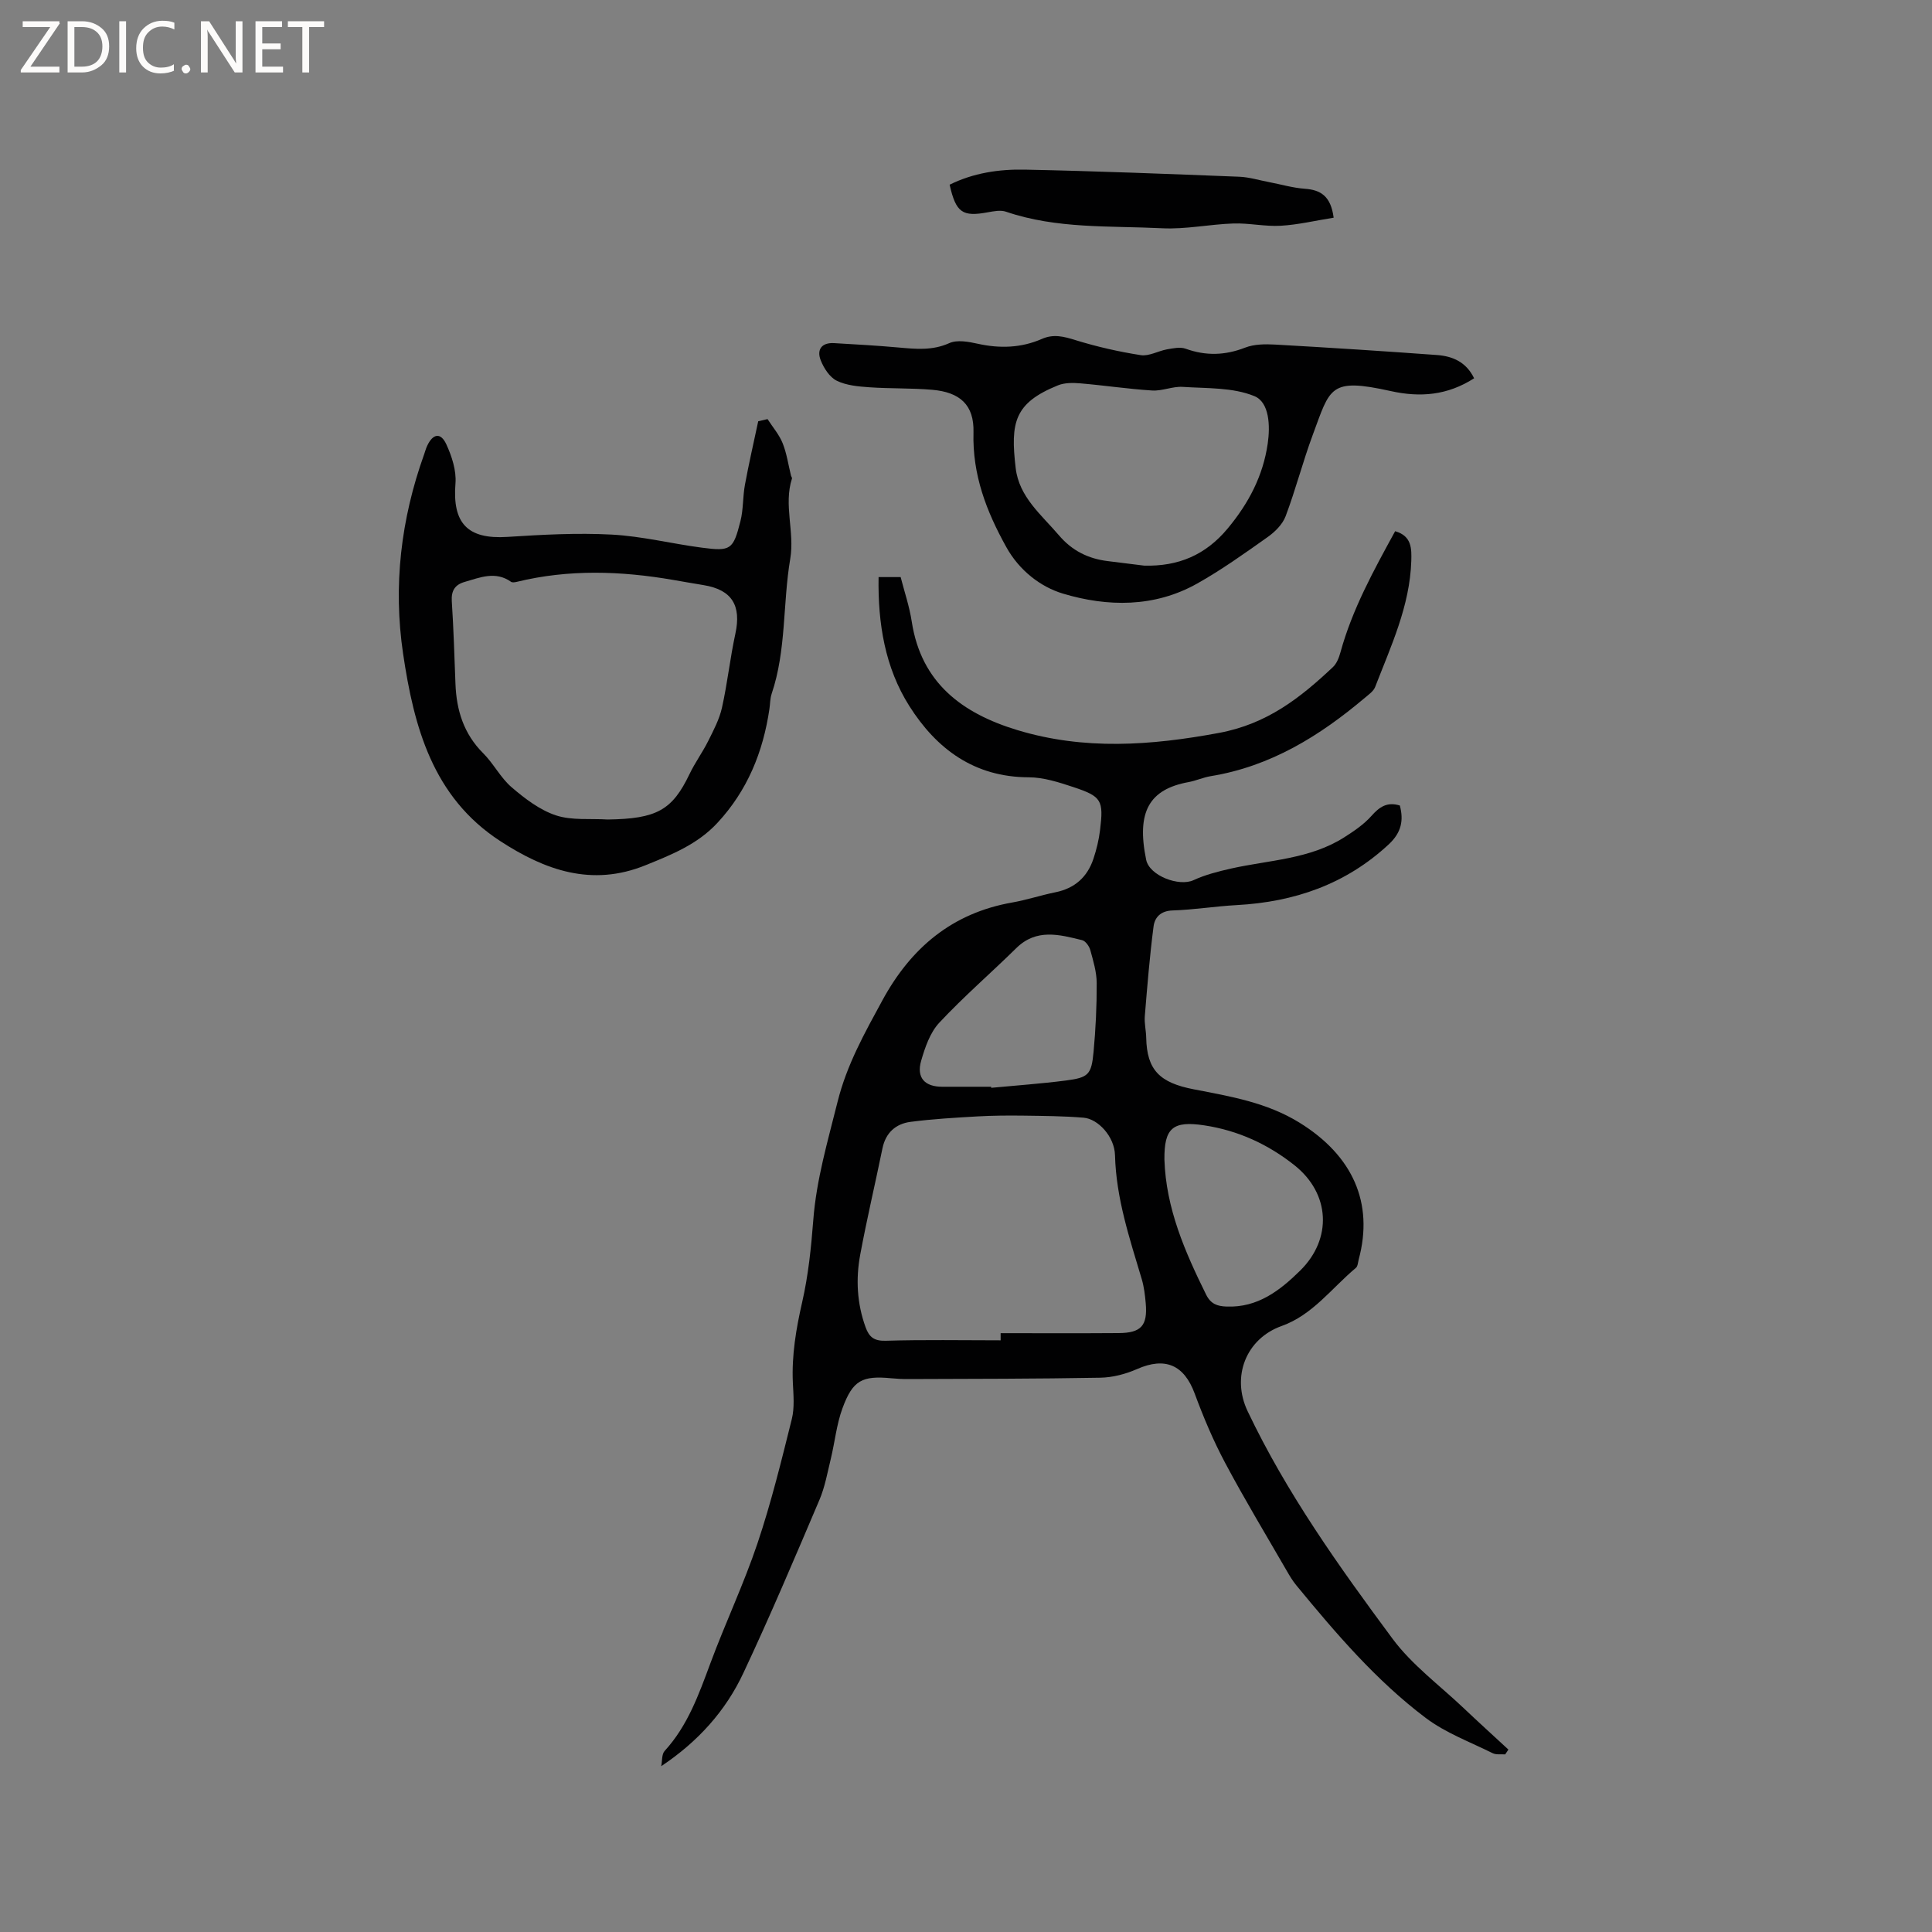 <svg enable-background="new 0 0 400 400" viewBox="0 0 400 400" xmlns="http://www.w3.org/2000/svg"><rect x="0" y="0" width="400" height="400" fill="#808080" stroke="none"/><g fill="#fcfbfa"><path d="m12.4 4.8-6.1 9h6v1.2h-8v-.5l6.1-8.9h-5.7v-1.2h7.6v.4z"/><path d="m14 15v-10.6h3c1.6 0 2.9.5 4 1.4s1.6 2.2 1.6 3.8-.5 3-1.6 3.9-2.4 1.5-4 1.5zm1.4-9.4v8.2h1.6c1.3 0 2.4-.4 3.1-1.1s1.1-1.8 1.1-3.1-.4-2.3-1.2-3-1.8-1-3.1-1z"/><path d="m26.1 4.4v10.6h-1.4v-10.6z"/><path d="m36.1 14.6c-.8.4-1.8.6-2.9.6-1.5 0-2.7-.5-3.6-1.4s-1.4-2.2-1.4-3.8c0-1.7.5-3.1 1.5-4.1s2.3-1.6 3.9-1.6c1 0 1.8.1 2.5.4v1.4c-.8-.4-1.6-.6-2.5-.6-1.2 0-2.1.4-2.9 1.2s-1.1 1.8-1.1 3.2c0 1.3.3 2.3 1 3s1.6 1.1 2.7 1.1c1 0 2-.2 2.7-.7v1.3z"/><path d="m37.6 14.3c0-.2.1-.5.3-.6s.4-.3.6-.3c.3 0 .5.1.6.3s.3.4.3.6-.1.4-.3.6-.4.3-.6.3c-.3 0-.5-.1-.6-.3s-.3-.4-.3-.6z"/><path d="m50.2 15h-1.6l-5.3-8.2c-.2-.2-.3-.5-.4-.7 0 .2.1.7.1 1.5v7.4h-1.4v-10.6h1.7l5.2 8.1c.2.4.4.6.4.7 0-.3-.1-.8-.1-1.5v-7.3h1.4z"/><path d="m58.6 15h-5.7v-10.6h5.5v1.2h-4.1v3.4h3.8v1.2h-3.8v3.6h4.3z"/><path d="m67.1 5.6h-3.1v9.4h-1.4v-9.4h-3v-1.2h7.5z"/></g><path d="m136.9 365.67c.22-1.07.08-2.47.71-3.16 4.79-5.24 7.07-11.7 9.48-18.18 3.09-8.33 6.91-16.39 9.74-24.8s4.95-17.08 7.1-25.7c.6-2.4.34-5.07.22-7.6-.25-5.66.67-11.11 1.93-16.63 1.27-5.55 1.86-11.29 2.3-16.98.64-8.4 3-16.35 5.02-24.47 1.92-7.72 5.61-14.27 9.29-21.04 5.91-10.87 14.43-18.06 26.84-20.25 3.02-.53 5.95-1.51 8.96-2.12 4.03-.81 6.65-3.16 7.91-6.99.63-1.9 1.11-3.88 1.35-5.86.76-6.21.35-6.98-5.51-8.93-2.99-.99-6.16-2.02-9.25-2.03-11.27-.02-19.09-5.86-24.72-14.75-5.04-7.96-6.53-17.09-6.37-26.7h4.57c.75 2.94 1.81 6.04 2.3 9.23 1.96 12.75 10.54 19.02 21.87 22.45 13.83 4.19 27.6 3.21 41.75.58 9.94-1.85 16.81-7.25 23.58-13.63.78-.73 1.25-1.95 1.55-3.03 2.45-8.95 6.88-16.97 11.33-25.1 3.47.99 3.41 3.65 3.34 6.17-.29 9.31-4.21 17.62-7.48 26.08-.35.9-1.35 1.58-2.14 2.25-9.35 7.9-19.51 14.19-31.87 16.21-1.56.25-3.04.94-4.6 1.23-8.19 1.49-10.84 6.17-8.8 16.08.68 3.33 6.83 5.61 9.8 4.23 2.44-1.13 5.14-1.81 7.79-2.41 7.91-1.77 16.27-1.92 23.4-6.45 2.01-1.28 4.07-2.67 5.64-4.43 1.64-1.85 3.22-2.99 5.89-2.17.82 3.07.33 5.6-2.29 8.04-8.91 8.28-19.54 11.93-31.47 12.58-4.44.24-8.86.97-13.3 1.11-2.47.08-3.69 1.44-3.93 3.32-.8 6.16-1.3 12.37-1.81 18.57-.12 1.46.26 2.96.29 4.44.13 6.73 2.81 9.34 9.84 10.7 7.62 1.47 15.15 2.73 21.92 6.92 11.02 6.82 15.38 16.63 12.24 28.29-.16.61-.19 1.43-.6 1.77-4.99 4.17-8.95 9.74-15.35 12.02-7.4 2.64-10.46 10.5-7.05 17.65 8.06 16.94 18.9 32.13 29.99 47.09 4.04 5.45 9.77 9.66 14.76 14.4 3.05 2.89 6.16 5.71 9.24 8.56-.22.33-.44.66-.67 1-.87-.07-1.86.11-2.59-.25-4.68-2.33-9.75-4.2-13.87-7.31-10.29-7.76-18.64-17.56-26.8-27.47-.73-.89-1.34-1.9-1.92-2.91-4.29-7.43-8.73-14.78-12.76-22.35-2.47-4.63-4.53-9.51-6.35-14.44-2.2-5.93-6.12-7.62-11.95-5.04-2.34 1.03-5.03 1.73-7.57 1.78-13.25.24-26.5.23-39.75.28-1.16.01-2.33-.05-3.49-.16-6.07-.58-8.01.38-10.15 6.19-1.23 3.34-1.58 6.99-2.42 10.48-.7 2.87-1.22 5.85-2.37 8.54-5.1 11.98-10.17 23.98-15.71 35.76-3.67 7.87-9.4 14.25-17.03 19.34zm70.27-88.17c0-.49 0-.99 0-1.48 8.15 0 16.3.04 24.45-.02 4.66-.03 6-1.55 5.59-6.19-.15-1.68-.35-3.4-.83-5-2.5-8.4-5.3-16.68-5.53-25.63-.1-3.89-3.53-7.52-6.48-7.77-4.15-.35-8.32-.37-12.49-.43-3.17-.04-6.35-.02-9.51.16-4.63.27-9.27.53-13.86 1.13-3.04.4-5.13 2.23-5.8 5.46-1.51 7.35-3.24 14.66-4.61 22.03-.94 5.05-.67 10.12 1.11 15.03.73 2.02 1.75 2.87 4.16 2.8 7.93-.24 15.86-.09 23.8-.09zm33.91-37.43c.32 10.11 4.25 19.09 8.63 27.96.97 1.96 2.32 2.41 4.25 2.48 6.42.24 10.99-3.28 15.22-7.44 6.68-6.57 6.23-15.93-1.15-21.8-5.47-4.35-11.68-7.21-18.65-8.27-6.56-1-8.36.52-8.3 7.07zm-35.88-15.07c.01.07.01.14.02.22 5.15-.49 10.32-.85 15.45-1.51 4.69-.61 5.3-1.21 5.74-5.93.44-4.73.67-9.5.65-14.25-.01-2.28-.71-4.58-1.32-6.81-.22-.81-.99-1.9-1.7-2.07-4.71-1.16-9.46-2.46-13.63 1.65-5.28 5.19-10.9 10.04-15.94 15.44-1.91 2.04-2.96 5.12-3.76 7.9-1 3.49.75 5.35 4.33 5.36z" fill="#010102"/><path d="m158.91 86.77c1.06 1.65 2.4 3.19 3.12 4.97.86 2.14 1.18 4.49 1.74 6.74.05.2.25.43.2.59-1.77 5.5.59 11.03-.36 16.64-1.57 9.26-.78 18.86-3.85 27.94-.33.99-.3 2.09-.46 3.14-1.31 8.9-4.55 16.88-10.77 23.58-4.13 4.45-9.46 6.57-14.89 8.77-11.14 4.52-20.85 1.01-30.11-5.03-13.96-9.1-17.83-23.63-20.07-38.74-2.09-14.06-.46-27.89 4.35-41.3.21-.6.37-1.22.64-1.79 1.2-2.53 2.8-2.8 3.96-.28 1.14 2.48 2.1 5.43 1.89 8.07-.67 8.29 2.51 11.62 10.75 11.09 7.18-.46 14.41-.86 21.58-.48 6.26.33 12.44 1.89 18.69 2.71 5.97.78 6.48.44 7.98-5.49.62-2.43.47-5.05.93-7.53.81-4.4 1.82-8.77 2.75-13.15.64-.14 1.28-.3 1.93-.45zm-33.1 82.9c10.17-.14 13.37-1.94 16.94-9.39 1.13-2.37 2.71-4.52 3.88-6.87 1.11-2.23 2.32-4.51 2.85-6.91 1.13-5.05 1.67-10.23 2.77-15.29 1.27-5.86-.71-9.11-6.59-10.07-2.09-.34-4.17-.71-6.26-1.07-10.82-1.87-21.62-2.24-32.39.39-.39.09-.93.19-1.2 0-3.22-2.28-6.42-.9-9.61.02-1.99.57-2.8 1.8-2.66 4 .37 5.7.54 11.42.76 17.14.21 5.46 1.72 10.32 5.73 14.32 2.16 2.15 3.6 5.08 5.89 7.05 2.74 2.35 5.83 4.71 9.17 5.82 3.31 1.09 7.13.63 10.72.86z" fill="#010102"/><path d="m305.2 78.32c-5.52 3.54-11.16 4-17.25 2.65-12.72-2.82-12.52-.72-16.16 9.07-2.06 5.55-3.53 11.31-5.62 16.85-.64 1.69-2.23 3.26-3.77 4.34-4.74 3.36-9.49 6.75-14.54 9.59-8.84 4.97-18.55 4.85-27.79 2.08-4.62-1.39-9.02-4.76-11.72-9.62-4.13-7.43-7.04-14.97-6.8-23.74.16-5.74-2.83-8.35-8.56-8.84-4.32-.37-8.69-.22-13.01-.52-2.29-.16-4.76-.38-6.75-1.36-1.47-.73-2.67-2.6-3.31-4.23-.87-2.21.2-3.7 2.77-3.55 4.43.26 8.86.5 13.28.9 3.59.32 7.04.69 10.57-.9 1.62-.73 3.96-.3 5.85.12 4.58 1.02 9.02.89 13.32-.99 2.43-1.07 4.55-.5 6.96.25 4.41 1.36 8.95 2.4 13.52 3.11 1.7.26 3.59-.87 5.42-1.2 1.27-.22 2.74-.54 3.87-.13 4.19 1.51 8.16 1.39 12.32-.23 1.87-.73 4.14-.74 6.2-.63 11.21.63 22.41 1.35 33.6 2.17 3.14.25 5.96 1.42 7.6 4.81zm-68.29 38.79c7.04.17 12.69-2.17 17.3-7.73 4.33-5.21 7.3-10.89 8.26-17.55.53-3.66.35-8.53-2.75-9.81-4.46-1.84-9.83-1.59-14.84-1.92-2.09-.14-4.25.88-6.33.75-4.96-.31-9.9-1.06-14.86-1.48-1.54-.13-3.27-.15-4.65.41-9.03 3.66-9.88 7.64-8.75 17.16.71 5.98 5.34 9.65 8.96 13.9 2.7 3.17 6.06 4.84 10.1 5.33 2.52.32 5.04.63 7.56.94z" fill="#010102"/><path d="m276.12 45.07c-3.77.6-7.34 1.46-10.95 1.67-3.25.19-6.55-.58-9.81-.47-4.91.16-9.84 1.23-14.72.99-10.83-.54-21.83.17-32.36-3.43-1.11-.38-2.53-.1-3.75.12-5.27.98-6.61.09-7.92-5.71 4.87-2.42 10.2-3.23 15.54-3.12 14.8.3 29.6.89 44.4 1.47 2.07.08 4.12.72 6.18 1.11 2.47.47 4.92 1.2 7.41 1.38 3.27.23 5.39 1.49 5.98 5.99z" fill="#010102"/></svg>